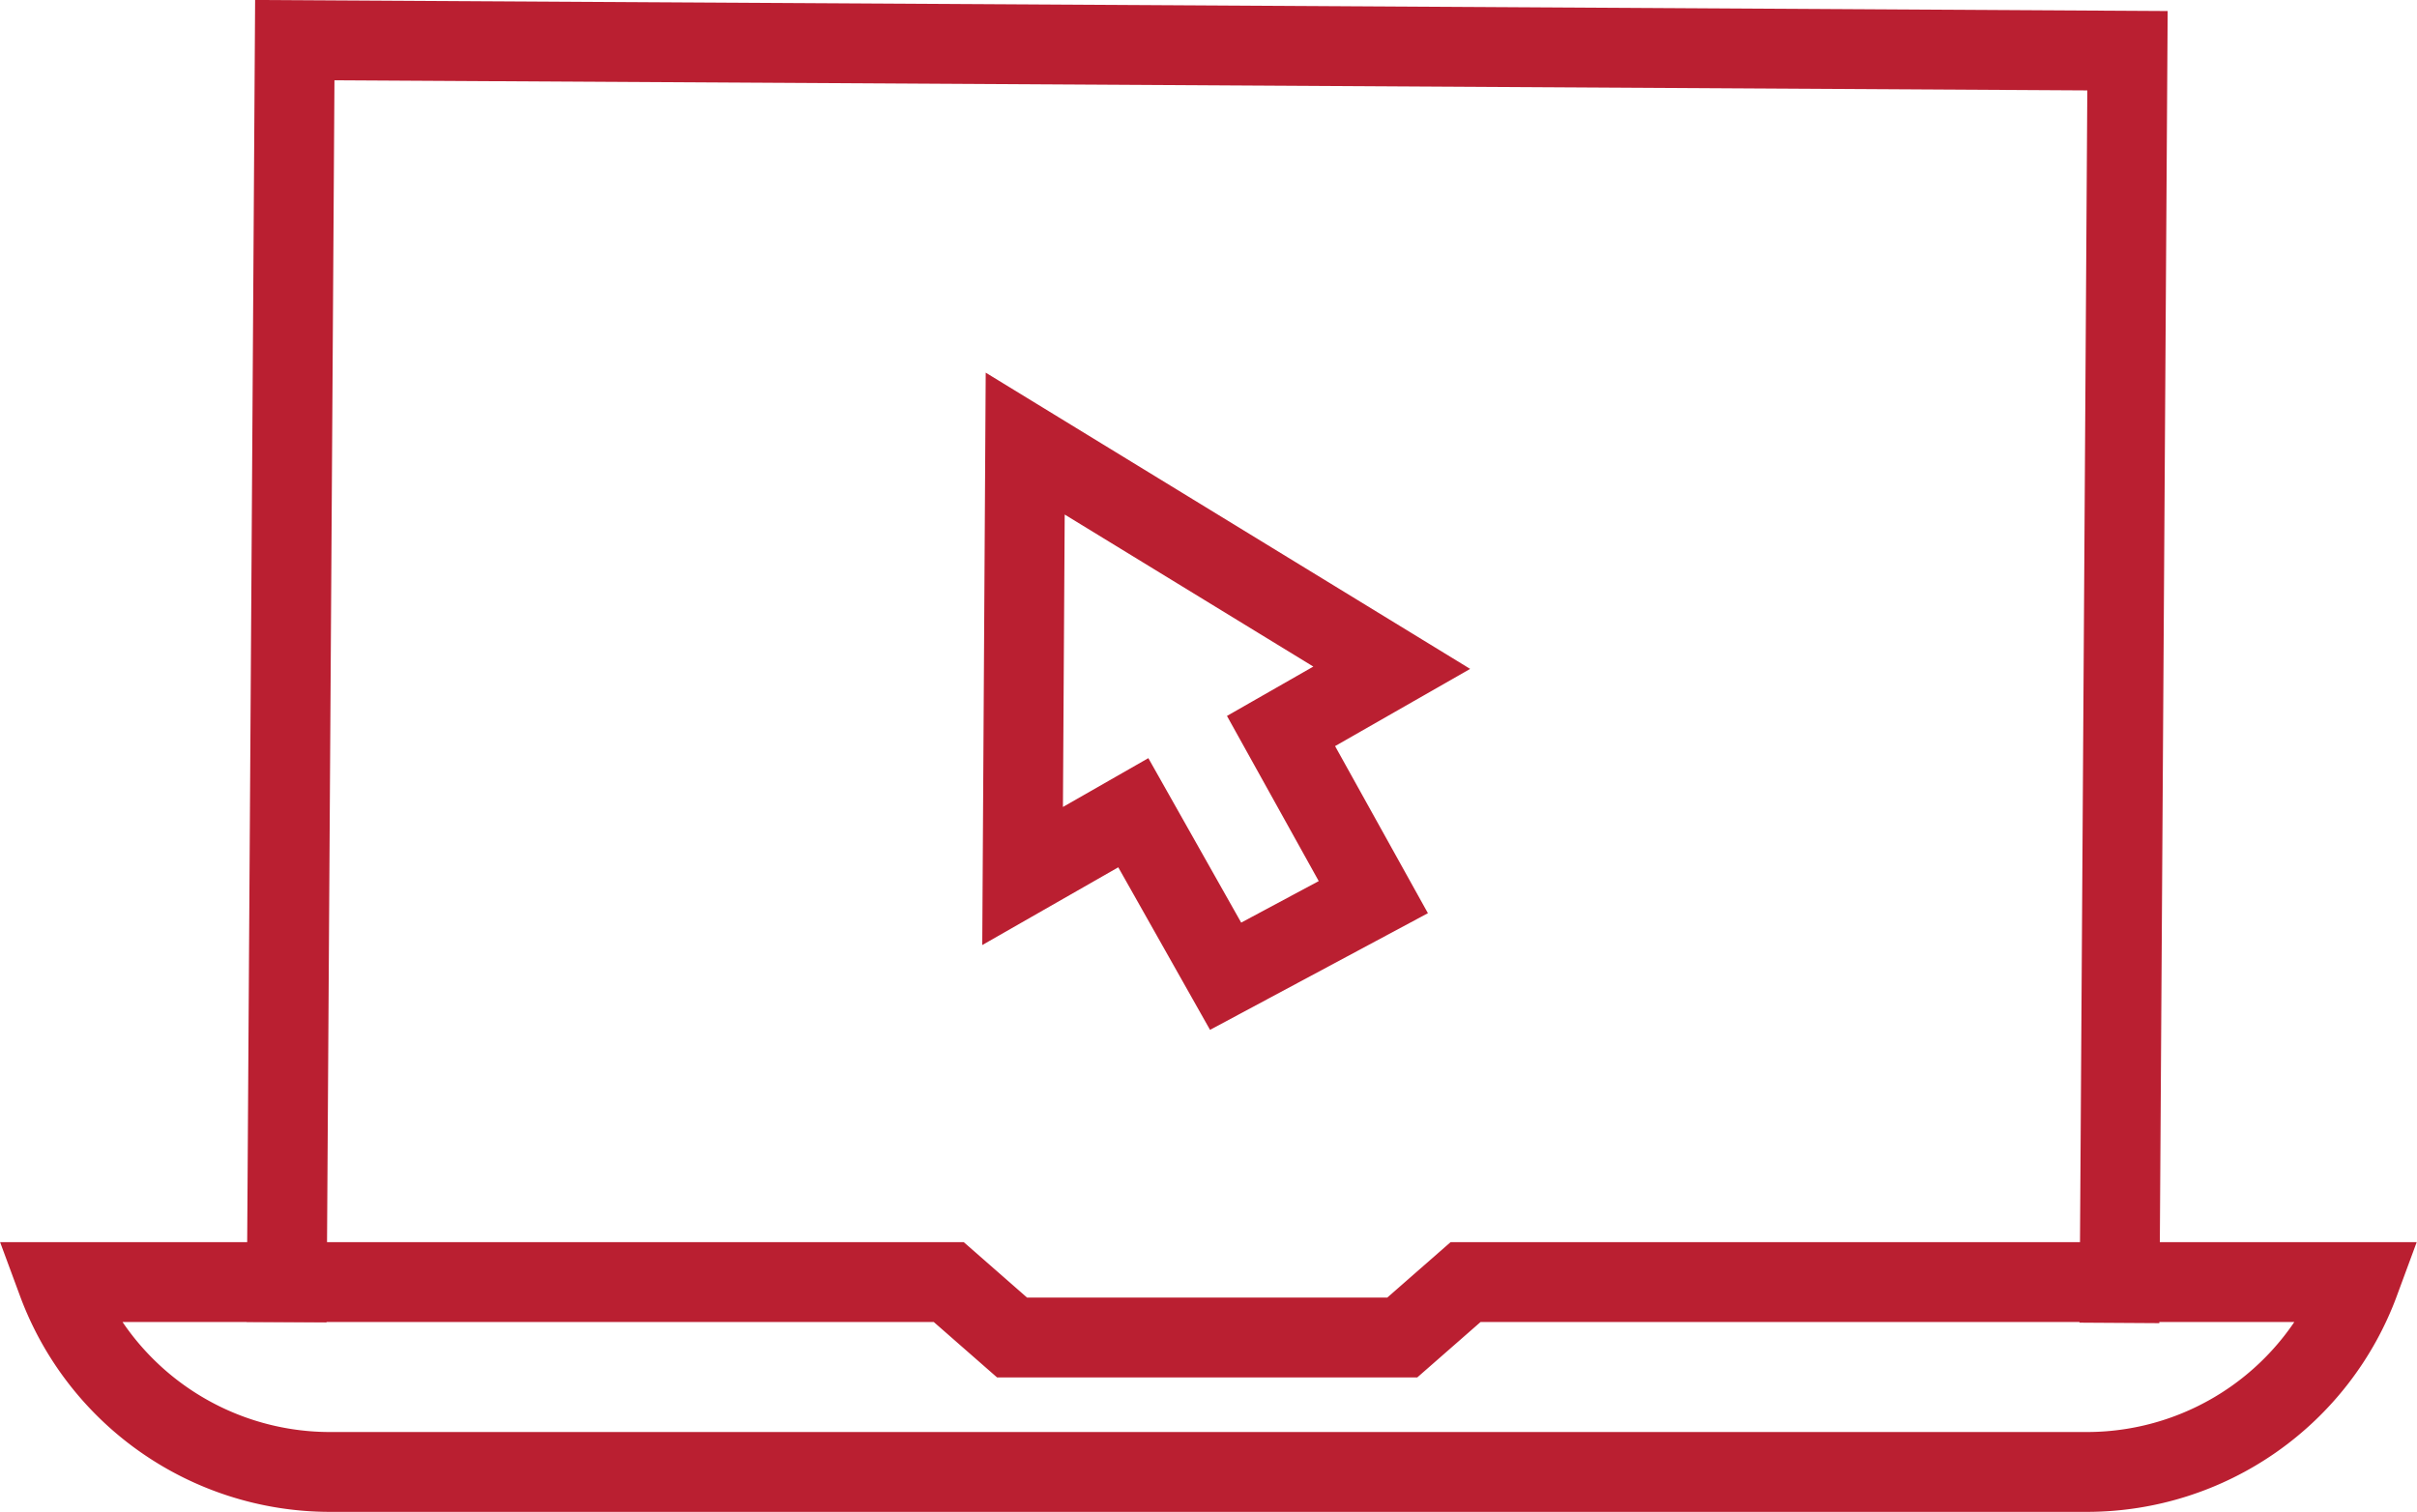 <svg xmlns="http://www.w3.org/2000/svg" viewBox="0 0 454.07 284.04"><defs><style>.cls-1{fill:none;stroke:#ba1f31;stroke-linecap:square;stroke-miterlimit:10;stroke-width:15px;}</style></defs><g id="Layer_2" data-name="Layer 2"><g id="Layer_1-2" data-name="Layer 1"><g id="_18" data-name="18"><g id="_2" data-name="2"><polyline class="cls-1" points="53.89 240.88 55.38 7.54 399.68 9.53 398.21 241.04"/><path class="cls-1" d="M275.33,240.87l-11.89,10.41H190.13l-11.89-10.41H10.79a54.61,54.61,0,0,0,51,35.67H392.25a54.58,54.58,0,0,0,51-35.67Z"/></g><polygon class="cls-1" points="258 168.55 240.66 137.34 261.46 125.45 192.6 83.34 192.11 164.58 212.91 152.69 230.25 183.41 258 168.55"/></g></g></g></svg>